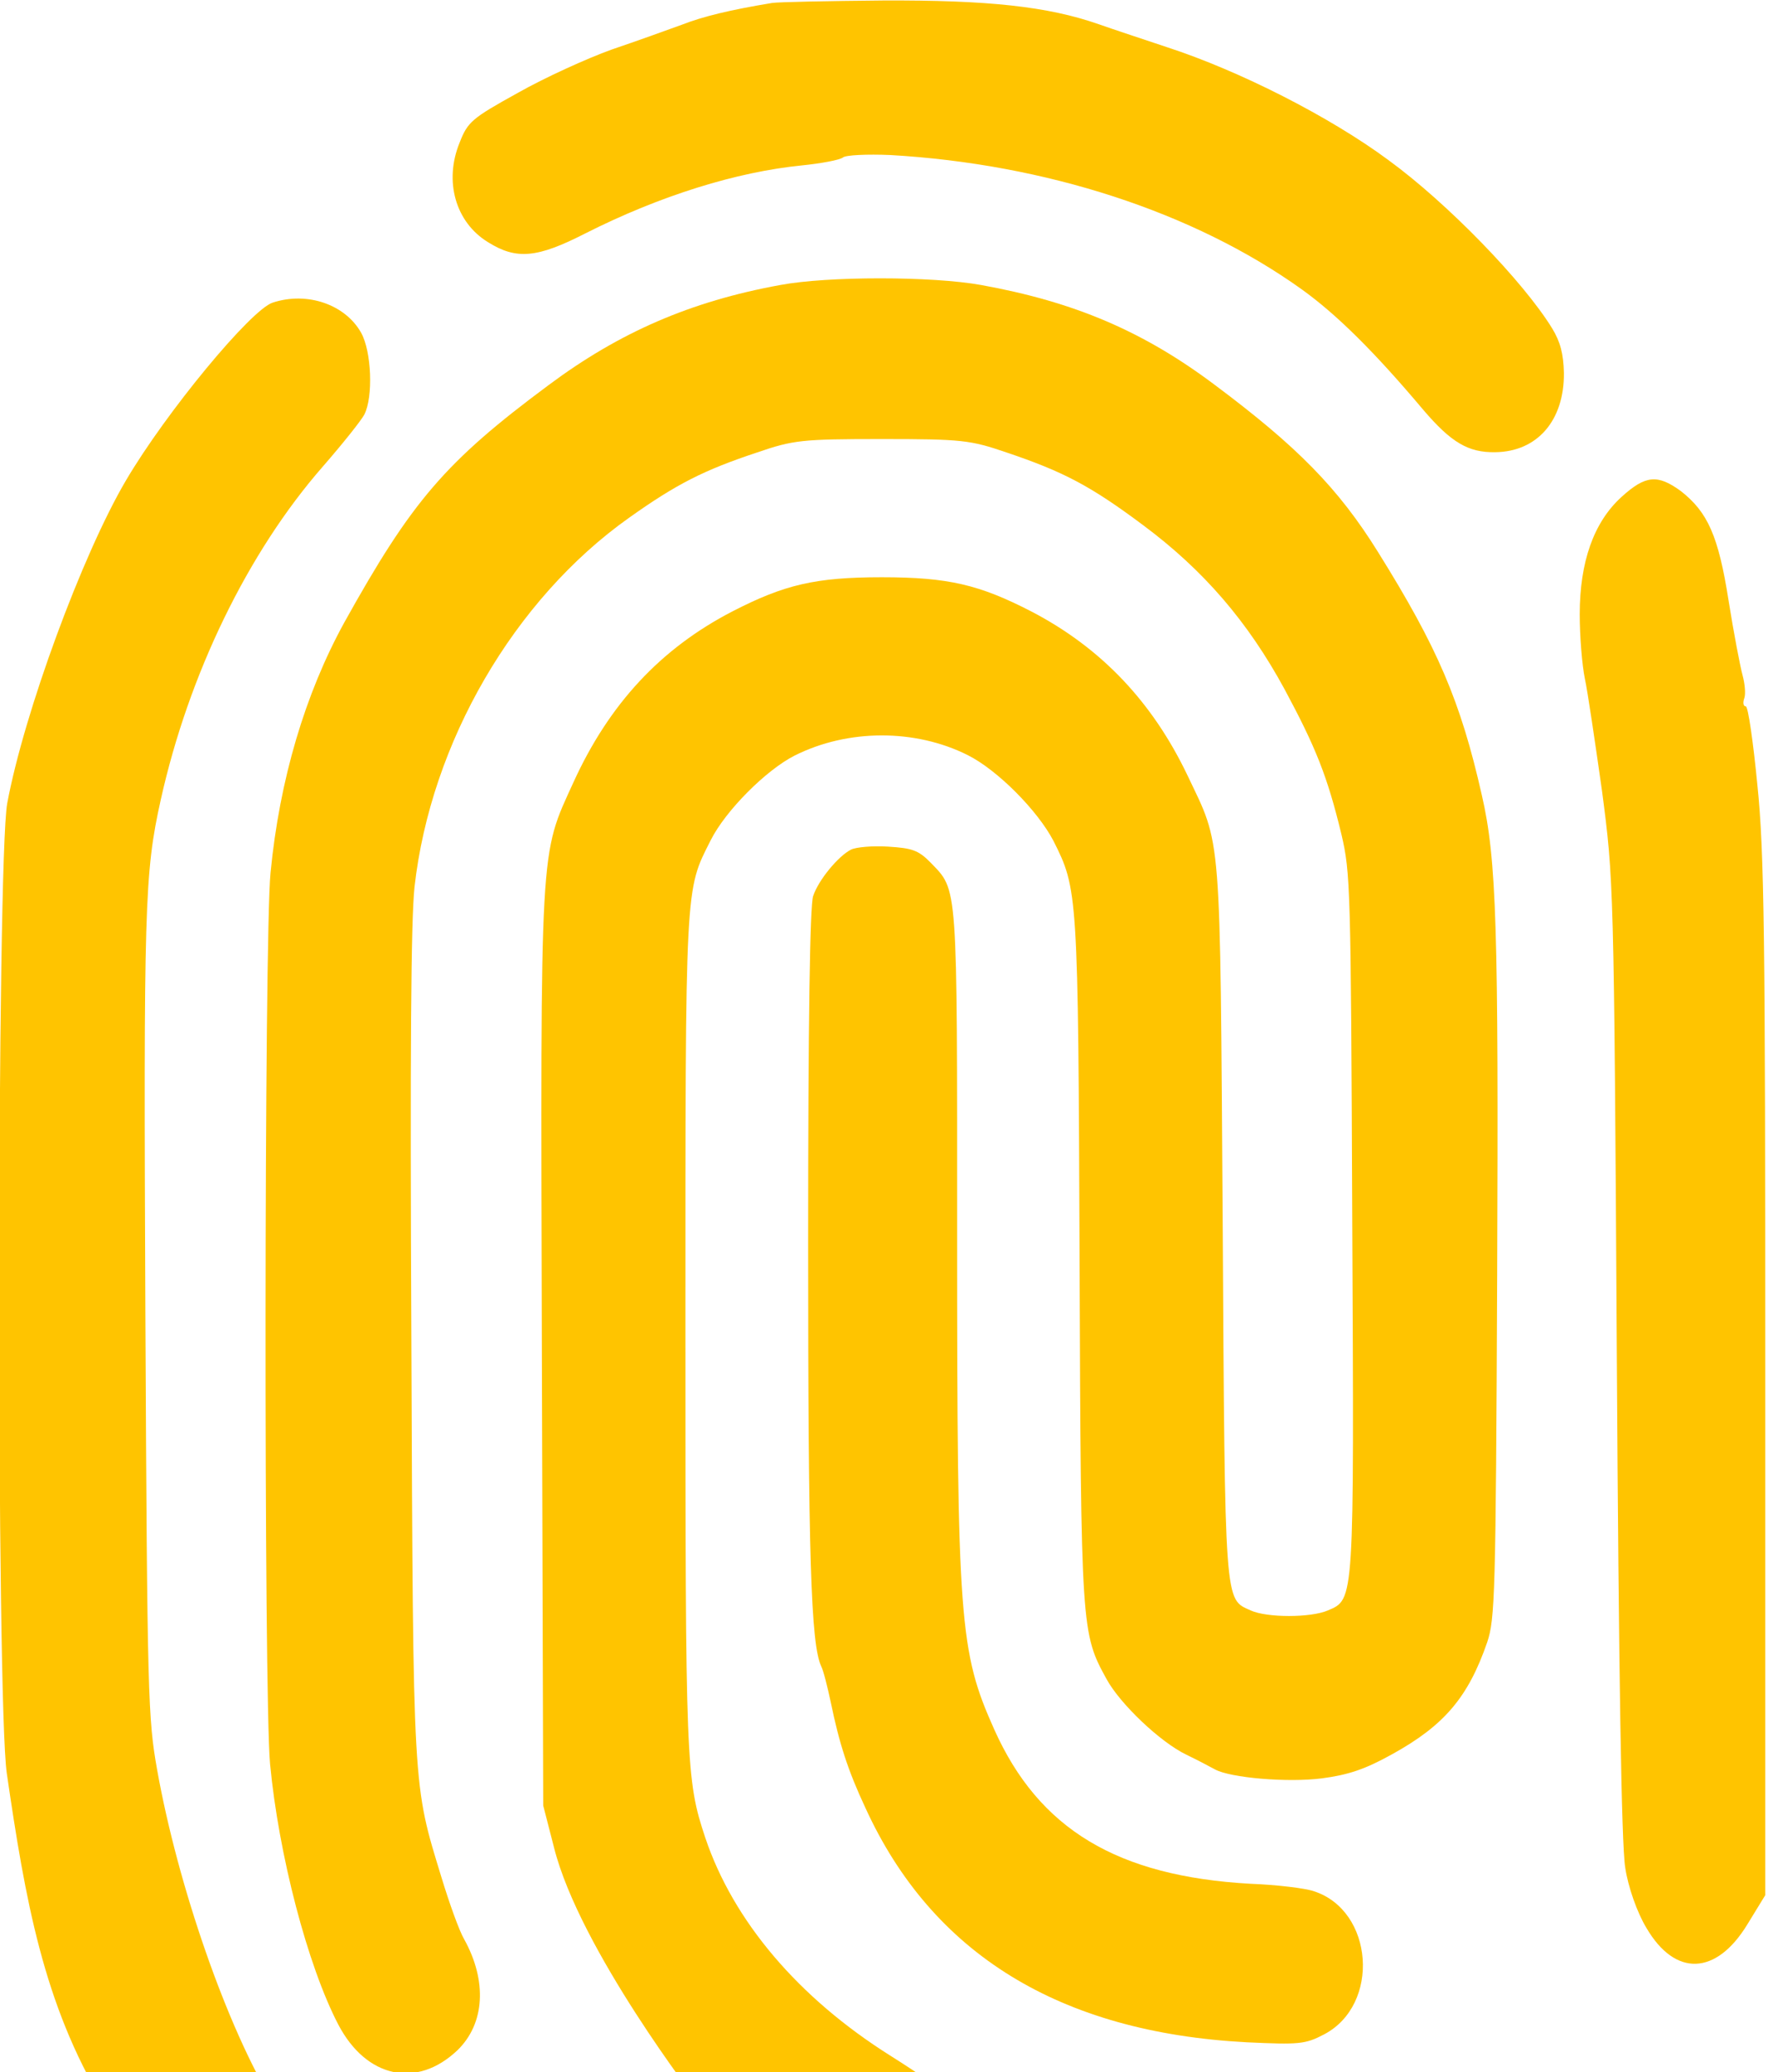 <?xml version="1.0" encoding="UTF-8"?> <svg xmlns="http://www.w3.org/2000/svg" width="115" height="134" viewBox="0 0 115 134" fill="none"><g clip-path="url(#clip0_19_247)"><path d="M49.934 0.192C47.218 0.641 45.495 1.057 44.093 1.602C43.218 1.922 41.173 2.659 39.567 3.203C37.961 3.78 35.216 5.029 33.464 6.022C30.515 7.655 30.252 7.88 29.727 9.225C28.705 11.723 29.464 14.382 31.566 15.663C33.406 16.816 34.749 16.688 37.874 15.087C42.692 12.652 47.656 11.115 51.861 10.698C53.117 10.57 54.314 10.346 54.518 10.186C54.693 10.026 56.095 9.962 57.584 10.026C67.629 10.602 77.207 13.709 84.186 18.706C86.464 20.34 88.917 22.774 92.071 26.522C93.852 28.604 94.962 29.277 96.714 29.244C99.429 29.212 101.181 27.195 101.152 24.119C101.123 22.87 100.919 22.102 100.393 21.237C98.524 18.194 93.618 13.133 89.793 10.346C86.026 7.559 80.186 4.58 75.455 3.043C74.025 2.562 72.068 1.922 71.075 1.57C67.775 0.416 63.921 -5.72205e-06 57.088 0.032C53.555 0.064 50.343 0.128 49.934 0.192Z" fill="#FFC400"></path><path d="M17.637 19.571C16.236 20.02 10.746 26.65 8.147 31.07C5.315 35.875 1.548 46.125 0.467 51.955C-0.204 55.574 -0.234 110.059 0.438 114.672C1.635 122.904 2.821 129.594 6.676 136C10.176 136 6.676 136 11.676 136C15.676 136 17.676 136 17.676 136C14.697 131.131 11.505 121.975 10.162 114.448C9.578 111.148 9.52 109.835 9.403 85.043C9.286 58.585 9.344 56.471 10.396 51.73C12.206 43.594 16.031 35.715 20.879 30.173C22.163 28.7 23.361 27.195 23.565 26.81C24.149 25.657 24.032 22.742 23.361 21.525C22.339 19.699 19.886 18.834 17.637 19.571Z" fill="#FFC400"></path><path d="M50.465 18.432C44.654 19.489 40.041 21.507 35.485 24.903C28.798 29.867 26.637 32.398 22.257 40.278C19.746 44.858 18.081 50.4 17.497 56.453C17.088 60.585 17.059 109.593 17.468 114.078C18.023 119.939 19.892 127.114 21.878 130.926C23.688 134.385 26.958 135.09 29.587 132.592C31.368 130.862 31.514 128.107 30.024 125.417C29.703 124.872 29.061 123.078 28.564 121.445C26.696 115.327 26.725 116.128 26.608 86.979C26.52 67.889 26.579 59.528 26.812 57.35C27.864 48.029 33.237 38.772 40.683 33.487C43.749 31.309 45.501 30.412 48.976 29.259C51.312 28.458 51.867 28.394 57.035 28.394C62.204 28.394 62.759 28.458 65.095 29.259C68.803 30.508 70.555 31.437 73.943 33.968C77.856 36.882 80.717 40.214 83.083 44.57C85.098 48.318 85.857 50.207 86.762 53.955C87.346 56.453 87.375 57.286 87.463 79.035C87.58 103.732 87.609 103.411 85.886 104.148C84.776 104.628 81.944 104.628 80.893 104.148C79.199 103.379 79.228 104.084 79.082 78.971C78.907 53.282 79.024 54.82 76.805 50.143C74.527 45.371 71.198 41.879 66.701 39.541C63.343 37.811 61.328 37.331 57.035 37.331C52.743 37.331 50.728 37.811 47.37 39.541C42.727 41.943 39.398 45.531 37.091 50.592C34.901 55.396 34.959 54.179 35.047 87.299L35.135 116.768L35.836 119.491C37.5 126.089 45.176 136 45.176 136C48.176 136 49.066 136 50.176 136C54.176 136 54.176 136 61.676 136C61.676 136 61.766 135.571 57.59 132.944C51.633 129.196 47.428 124.232 45.618 118.85C44.362 115.071 44.333 114.174 44.333 86.082C44.333 56.87 44.304 57.639 45.968 54.339C46.932 52.417 49.56 49.791 51.4 48.862C54.845 47.132 59.196 47.132 62.584 48.83C64.511 49.791 67.11 52.417 68.132 54.371C69.709 57.51 69.738 57.639 69.826 81.534C69.913 105.493 69.942 105.621 71.578 108.6C72.454 110.202 75.052 112.668 76.717 113.469C77.447 113.821 78.294 114.27 78.586 114.43C79.579 114.975 83.287 115.295 85.506 115.007C87.2 114.782 88.281 114.43 90.062 113.437C93.42 111.579 94.968 109.753 96.194 106.198C96.69 104.692 96.749 103.251 96.836 82.495C96.924 60.073 96.807 55.589 95.844 51.425C94.471 45.339 92.982 41.879 89.127 35.697C86.558 31.565 83.9 28.875 78.586 24.903C73.943 21.411 69.475 19.521 63.46 18.432C60.277 17.856 53.531 17.856 50.465 18.432Z" fill="#FFC400"></path><path d="M104.876 32.14C103.076 33.778 102.176 36.344 102.176 39.73C102.176 41.15 102.326 43.006 102.506 43.88C102.686 44.699 103.166 47.975 103.616 51.142C104.366 56.875 104.396 56.984 104.576 87.725C104.696 108.038 104.876 119.34 105.116 120.76C105.296 122.016 105.896 123.709 106.496 124.691C108.356 127.858 110.996 127.749 113.006 124.473L114.176 122.562V89.2C114.176 60.479 114.116 55.128 113.666 50.76C113.396 47.975 113.066 45.682 112.916 45.682C112.766 45.682 112.706 45.463 112.826 45.136C112.916 44.862 112.856 44.207 112.706 43.661C112.556 43.115 112.136 40.931 111.806 38.856C111.146 34.652 110.456 33.123 108.716 31.758C107.216 30.666 106.436 30.721 104.876 32.14Z" fill="#FFC400"></path><path d="M55.044 54.945C54.226 55.361 52.941 56.898 52.591 57.956C52.387 58.564 52.27 65.963 52.27 80.377C52.27 100.685 52.445 106.323 53.117 107.764C53.263 108.052 53.525 109.109 53.73 110.07C54.285 112.761 54.84 114.491 55.978 116.925C60.3 126.374 68.564 131.435 80.624 132.076C84.04 132.236 84.42 132.204 85.647 131.563C89.297 129.641 88.859 123.556 84.975 122.306C84.42 122.114 82.58 121.89 80.887 121.826C72.272 121.345 67.192 118.302 64.301 111.832C62.052 106.803 61.906 104.881 61.906 79.865C61.906 56.834 61.965 57.635 60.183 55.777C59.395 54.977 58.986 54.849 57.438 54.752C56.446 54.688 55.365 54.784 55.044 54.945Z" fill="#FFC400"></path></g><defs><clipPath id="clip0_19_247"><rect width="114.176" height="134" fill="white"></rect></clipPath></defs></svg> 